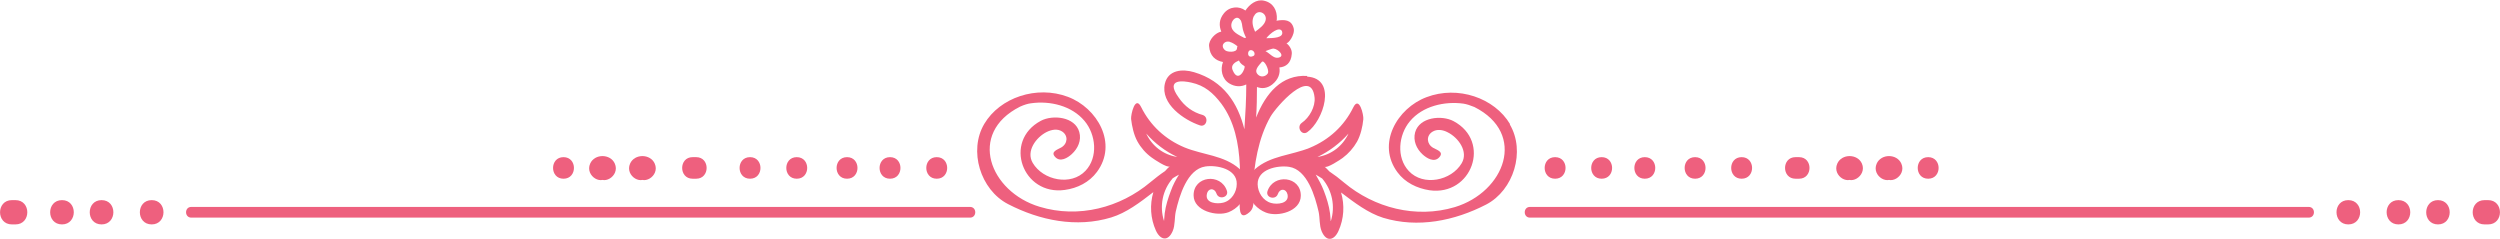 <svg xmlns="http://www.w3.org/2000/svg" id="Layer_2" viewBox="0 0 147.16 14.04"><defs><style> .cls-1 { fill: #ee607e; } </style></defs><g id="Layer_1-2" data-name="Layer_1"><g><path class="cls-1" d="M76.95,4.47c-1.5-.09-2.44,1.01-3.01,2.45.04-.6.05-1.2.05-1.8.28.11.59.09.89-.14.38-.3.49-.67.43-1.01.38-.03.69-.25.73-.8.02-.25-.13-.47-.32-.64.09.08.53-.49.43-.87-.13-.51-.55-.52-1.01-.44,0-.03.02-.05.02-.08.03-.53-.21-.98-.76-1.1-.45-.1-.85.22-1.09.58-.37-.28-.94-.25-1.27.17-.29.36-.29.73-.15,1.07-.34.06-.74.48-.72.84.04.61.39.87.82.95-.17.44-.06,1,.37,1.26.34.21.7.21,1,.06,0,.88-.05,1.76-.11,2.64-.39-1.54-1.21-2.84-2.96-3.36-.7-.21-1.53-.13-1.72.67-.28,1.2,1.14,2.15,2.06,2.46.39.13.55-.48.17-.61-.59-.16-1.07-.51-1.42-1.03-.84-1.16.34-.97.74-.88.79.17,1.29.61,1.77,1.24.78,1.05,1.03,2.35,1.09,3.63.03.63.02,1.26,0,1.9,0,.41-.13,1.47.57.86.38-.33.19-.92.2-1.35.06-1.43.31-3,1.04-4.28.33-.57,2.39-2.94,2.59-1.13.06.55-.31,1.2-.75,1.5-.33.23-.02.78.32.55.93-.64,1.8-3.16-.01-3.27ZM73.47,3.16s0-.06.01-.09c.07-.22.37-.11.37.1,0,.1-.05.12-.14.15-.14.05-.24-.03-.24-.16ZM74.65,4.28c-.09.2-.38.3-.57.14-.32-.26.02-.56.19-.77.14-.17.44.46.37.62ZM74.49,3.01s.38-.16.48-.15c.27.02.73.47.25.54-.26.04-.49-.27-.73-.39ZM75.46,1.83c.15.42-.54.41-.92.42.22-.29.76-.71.92-.42ZM73.82.94c.21-.44.78-.17.68.25-.06.28-.39.51-.62.68-.14-.3-.22-.63-.07-.93ZM73.06,1.25c.04.1.06.21.07.32.03.23.12.45.22.65-.03.01-.07.01-.11.01-.3-.17-.79-.35-.76-.78.02-.27.33-.59.54-.27.02.02.03.04.04.07ZM72.4,2.47c.15.04.31.15.41.23.01,0,.02,0,.03.02-.02.05-.02.1-.03.15-.04.23-.55.2-.68.1-.19-.14-.22-.37,0-.49.08-.04.17-.04.26-.02ZM72.55,4.11c-.11-.28.14-.45.38-.55.02.03.03.07.06.11.08.1.17.17.26.22.11.06-.35,1.1-.7.22Z"></path><path class="cls-1" d="M88.89,7.31c-.92-1.55-3.08-2.29-4.92-1.59-1.73.65-2.95,2.75-1.71,4.42.45.61,1.16.95,1.89,1.06,2.48.35,3.66-2.87,1.41-4.07-.7-.37-2.01-.24-2.26.66-.13.49.08.97.44,1.3.24.22.68.5.98.17.29-.32-.13-.43-.36-.56-.38-.22-.42-.7-.05-.94.28-.18.63-.12.91.03.62.31,1.23,1.13.82,1.82-.61,1.03-2.26,1.37-3.11.46-.75-.8-.61-2.13.06-2.93.75-.9,2.04-1.19,3.15-1.04.19.03.41.1.65.2,3.11,1.57,1.78,5-1.15,5.89-2.3.69-4.75.04-6.52-1.44-.28-.24-.57-.46-.87-.66-.09-.1-.18-.19-.28-.28.13.12.94-.42,1.06-.51.35-.26.64-.59.85-.96.21-.38.33-.89.37-1.32.03-.24-.24-1.41-.59-.7-.54,1.1-1.43,1.91-2.56,2.38-1.07.44-2.33.46-3.23,1.26-.88.78-.39,2.15.64,2.55.7.28,2.05-.06,2.06-.98.02-1.16-1.61-1.33-1.96-.28-.13.39.48.55.61.17.12-.35.49-.33.57.03.11.54-.61.6-.96.5-.49-.13-.79-.63-.8-1.1-.02-.89,1.16-1.13,1.85-1.03,1.07.16,1.53,1.73,1.74,2.65.08.37.03.79.18,1.15.28.65.74.53.99-.03.32-.71.37-1.51.15-2.26.79.6,1.59,1.21,2.48,1.49,2.04.62,4.2.18,6.06-.78,1.62-.84,2.33-3.14,1.39-4.72ZM79.38,7.86c-.34.73-1,1.25-1.83,1.38.69-.33,1.32-.8,1.83-1.38ZM78.33,13.01c-.02-.18-.02-.36-.04-.46-.06-.45-.2-.89-.36-1.31-.13-.34-.3-.65-.48-.96.13.07.25.15.38.23.59.69.78,1.64.51,2.5Z"></path><path class="cls-1" d="M59.35,12.02c1.86.96,4.02,1.4,6.06.78.89-.27,1.69-.88,2.48-1.49-.22.75-.17,1.55.15,2.26.25.55.71.68.99.03.15-.35.1-.78.18-1.15.21-.92.67-2.49,1.74-2.65.68-.1,1.87.14,1.85,1.03,0,.48-.31.98-.8,1.1-.35.09-1.07.04-.96-.5.07-.37.45-.39.57-.03.13.38.74.22.61-.17-.35-1.06-1.98-.88-1.96.28.01.91,1.37,1.25,2.06.98,1.02-.41,1.52-1.77.64-2.55-.9-.8-2.16-.82-3.23-1.26-1.13-.47-2.02-1.29-2.56-2.38-.35-.71-.61.45-.59.7.05.43.16.94.37,1.32.21.38.5.71.85.96.12.09.92.63,1.06.51-.1.09-.2.18-.28.28-.3.2-.59.43-.87.66-1.77,1.49-4.22,2.14-6.52,1.44-2.93-.88-4.26-4.32-1.15-5.89.24-.11.47-.18.65-.2,1.11-.16,2.4.14,3.15,1.04.67.8.81,2.13.06,2.93-.85.91-2.5.57-3.11-.46-.41-.69.2-1.51.82-1.82.29-.14.63-.21.91-.03.37.24.33.72-.05.94-.23.13-.65.25-.36.56.3.33.74.05.98-.17.36-.33.58-.81.44-1.3-.25-.9-1.56-1.03-2.26-.66-2.25,1.2-1.07,4.42,1.41,4.07.74-.1,1.44-.45,1.89-1.06,1.24-1.67.02-3.77-1.71-4.42-1.84-.69-4,.04-4.92,1.59-.94,1.58-.23,3.88,1.39,4.72ZM69.3,9.24c-.83-.13-1.49-.65-1.83-1.38.51.58,1.13,1.05,1.83,1.38ZM69.02,10.5c.12-.08.25-.15.38-.22-.19.3-.36.62-.48.96-.16.42-.3.86-.36,1.31-.01.1-.02.28-.04.46-.28-.87-.09-1.82.5-2.5Z"></path><g><path class="cls-1" d="M138.23,13.21c.93,0,.93-1.43,0-1.43s-.92,1.43,0,1.43h0Z"></path><path class="cls-1" d="M141.18,13.21c.93,0,.93-1.43,0-1.43s-.92,1.43,0,1.43h0Z"></path><path class="cls-1" d="M143.51,13.21c.92,0,.92-1.43,0-1.43s-.93,1.43,0,1.43h0Z"></path><path class="cls-1" d="M146.25,13.21h.21c.93,0,.93-1.43,0-1.43h-.21c-.93,0-.93,1.43,0,1.43h0Z"></path><path class="cls-1" d="M90.06,12.81h45.84c.41,0,.41-.63,0-.63h-45.84c-.41,0-.41.63,0,.63h0Z"></path></g><g><path class="cls-1" d="M8.93,13.21c-.93,0-.93-1.43,0-1.43s.92,1.43,0,1.43h0Z"></path><path class="cls-1" d="M5.98,13.21c-.93,0-.93-1.43,0-1.43s.92,1.43,0,1.43h0Z"></path><path class="cls-1" d="M3.65,13.21c-.93,0-.93-1.43,0-1.43s.92,1.43,0,1.43h0Z"></path><path class="cls-1" d="M.91,13.21h-.21c-.93,0-.93-1.43,0-1.43h.21c.93,0,.93,1.43,0,1.43h0Z"></path><path class="cls-1" d="M57.1,12.81H11.26c-.41,0-.41-.63,0-.63h45.84c.41,0,.41.63,0,.63h0Z"></path></g><path class="cls-1" d="M91.54,10.52c.82,0,.82-1.27,0-1.27s-.82,1.27,0,1.27h0Z"></path><path class="cls-1" d="M113.5,10.52c.82,0,.82-1.27,0-1.27s-.82,1.27,0,1.27h0Z"></path><path class="cls-1" d="M94.28,10.52c.82,0,.82-1.27,0-1.27s-.82,1.27,0,1.27h0Z"></path><path class="cls-1" d="M96.82,10.52c.82,0,.82-1.27,0-1.27s-.82,1.27,0,1.27h0Z"></path><path class="cls-1" d="M99.78,10.52c.82,0,.82-1.27,0-1.27s-.82,1.27,0,1.27h0Z"></path><path class="cls-1" d="M102.52,10.52c.82,0,.82-1.27,0-1.27s-.82,1.27,0,1.27h0Z"></path><path class="cls-1" d="M105.69,10.52h.21c.82,0,.82-1.27,0-1.27h-.21c-.82,0-.82,1.27,0,1.27h0Z"></path><path class="cls-1" d="M109.23,10.27h-.73c.33.75,1.42.1,1.1-.64-.26-.59-1.19-.59-1.45,0-.33.74.76,1.39,1.09.64h0Z"></path><path class="cls-1" d="M111.57,10.27h-.74c.33.75,1.42.1,1.09-.64-.26-.59-1.19-.59-1.45,0-.33.74.76,1.39,1.1.64h0Z"></path><path class="cls-1" d="M55.14,10.52c-.82,0-.82-1.27,0-1.27s.82,1.27,0,1.27h0Z"></path><path class="cls-1" d="M33.17,10.52c-.82,0-.82-1.27,0-1.27s.82,1.27,0,1.27h0Z"></path><path class="cls-1" d="M52.39,10.52c-.82,0-.82-1.27,0-1.27s.82,1.27,0,1.27h0Z"></path><path class="cls-1" d="M49.86,10.52c-.82,0-.82-1.27,0-1.27s.82,1.27,0,1.27h0Z"></path><path class="cls-1" d="M46.9,10.52c-.82,0-.82-1.27,0-1.27s.82,1.27,0,1.27h0Z"></path><path class="cls-1" d="M44.15,10.52c-.82,0-.82-1.27,0-1.27s.82,1.27,0,1.27h0Z"></path><path class="cls-1" d="M40.98,10.52h-.21c-.82,0-.82-1.27,0-1.27h.21c.82,0,.82,1.27,0,1.27h0Z"></path><path class="cls-1" d="M37.44,10.27h.74c-.33.75-1.42.1-1.09-.64.26-.59,1.19-.59,1.45,0,.33.74-.76,1.39-1.09.64h0Z"></path><path class="cls-1" d="M35.1,10.27h.73c-.33.75-1.42.1-1.09-.64.26-.59,1.19-.59,1.45,0,.33.74-.76,1.39-1.09.64h0Z"></path></g></g></svg>